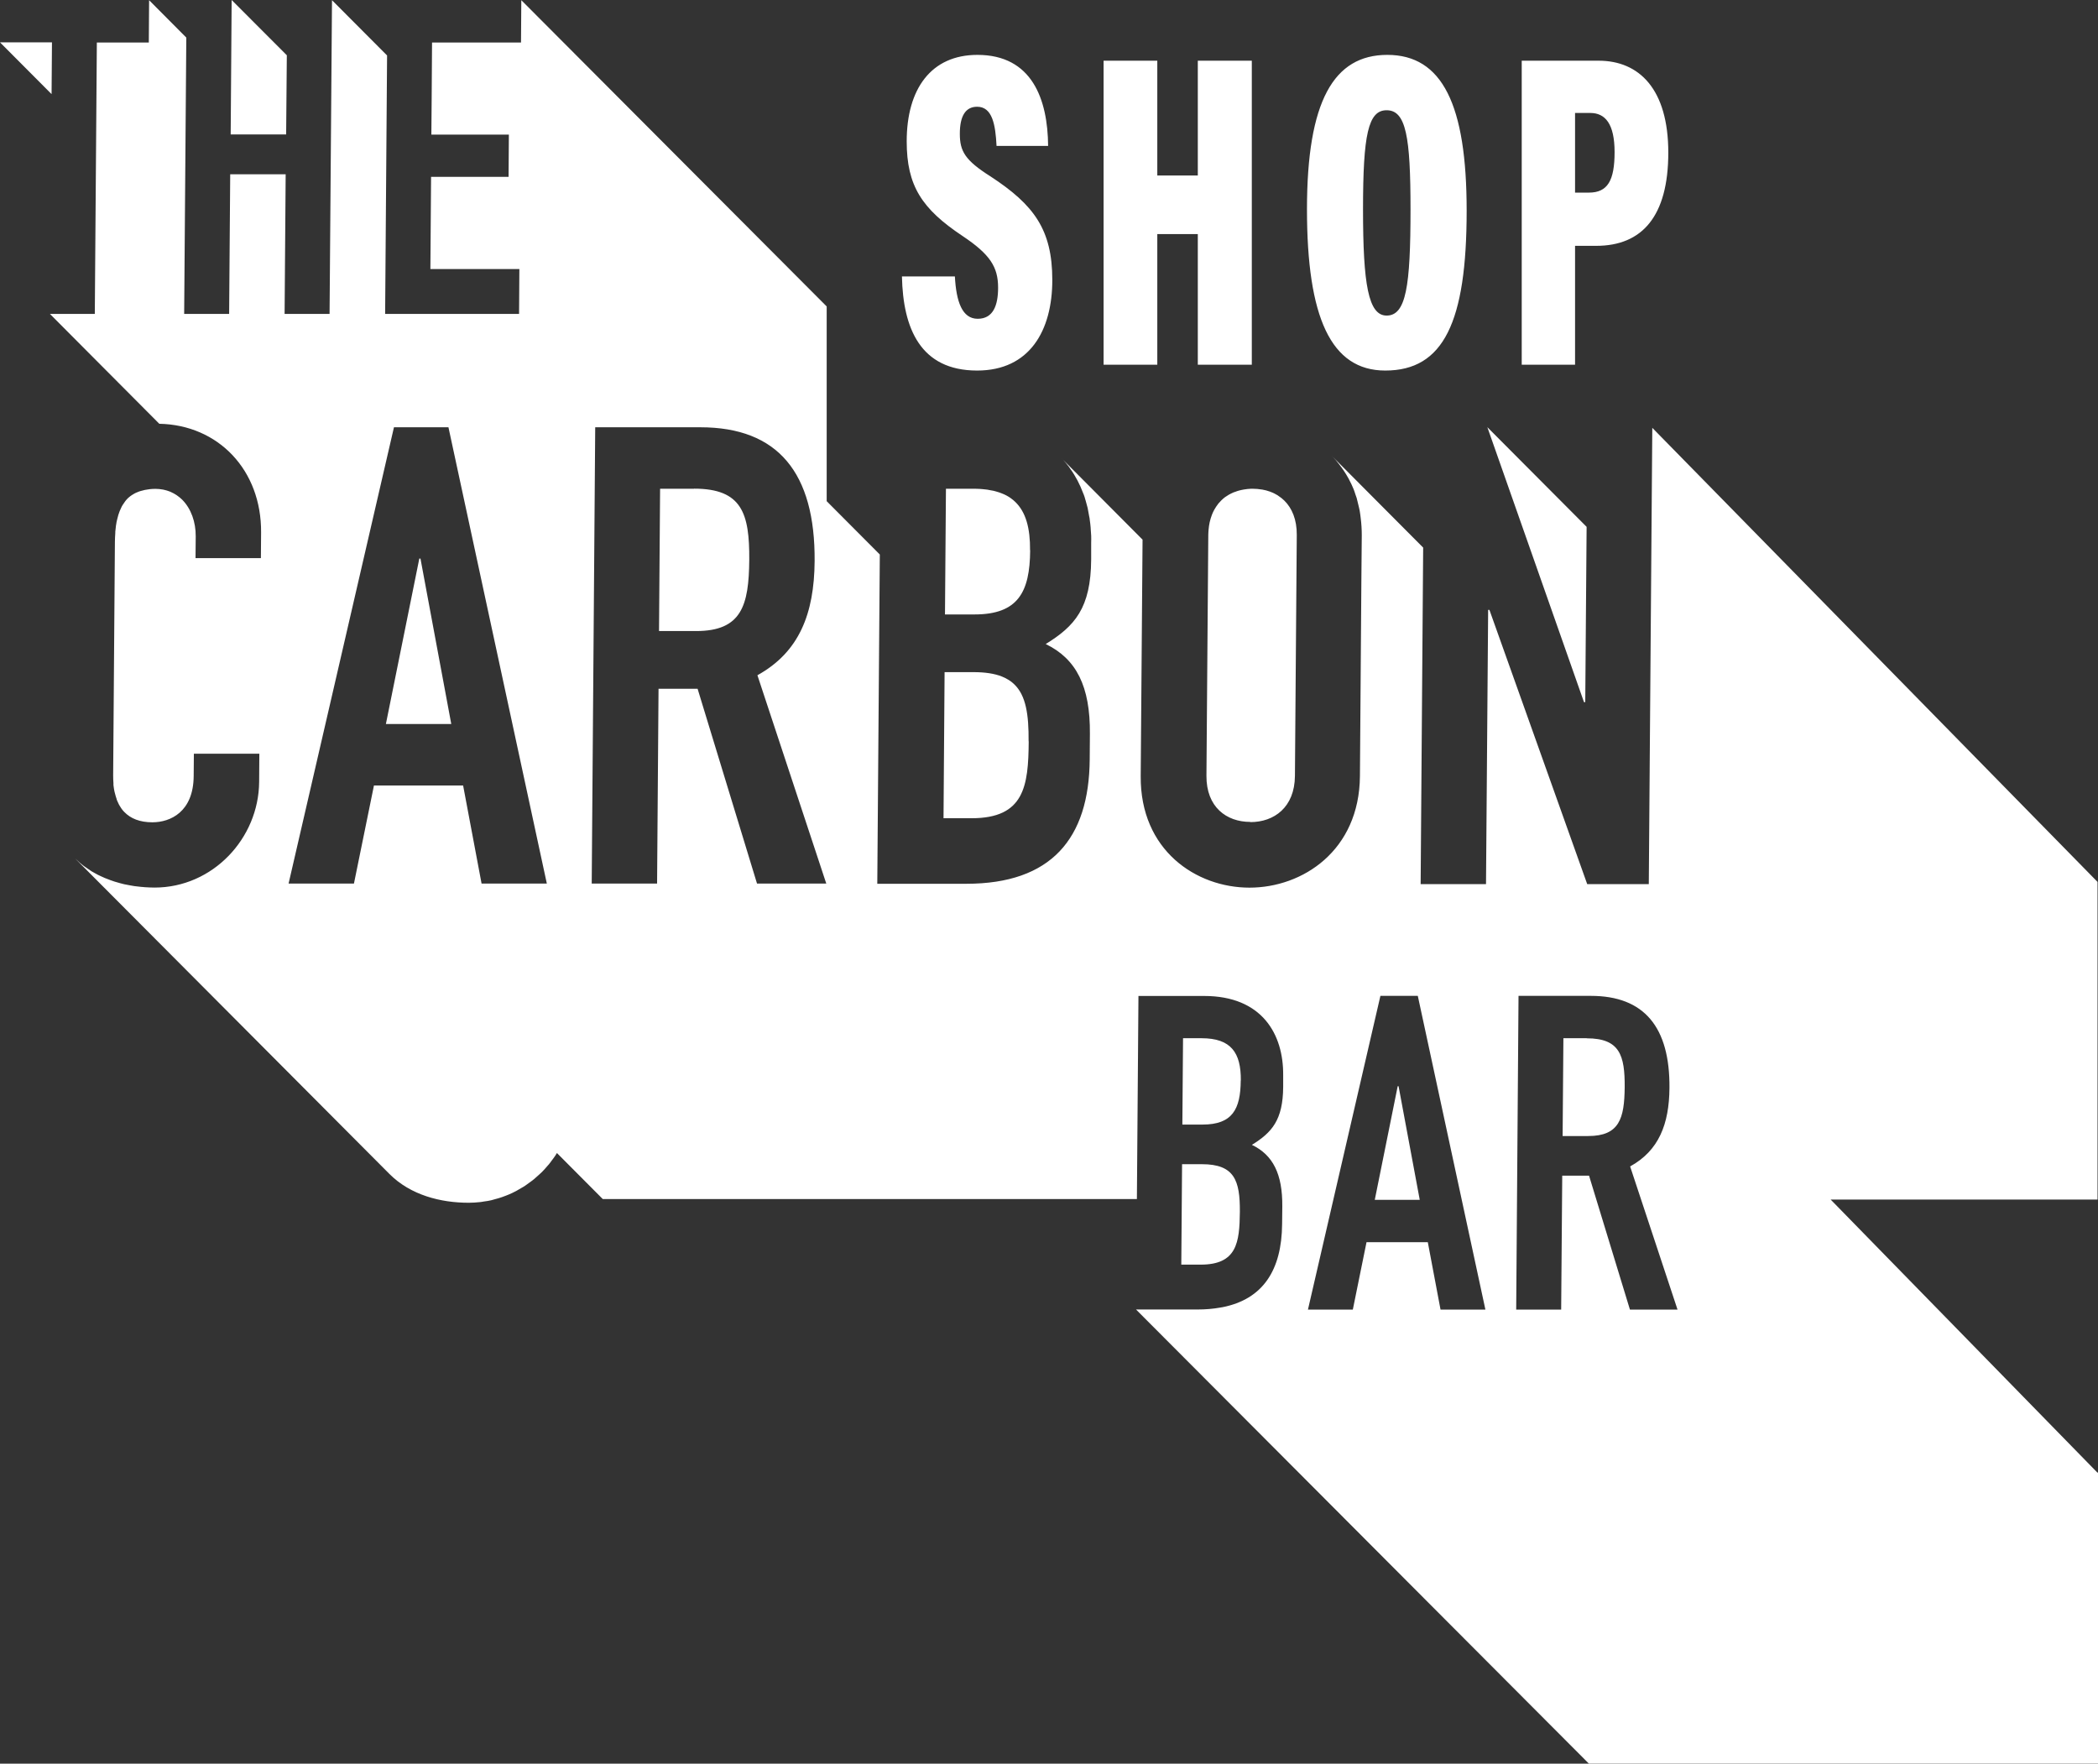 <svg xmlns="http://www.w3.org/2000/svg" id="Layer_1" viewBox="0 0 216 181.58"><rect x="0" y="0" width="216" height="181.58" fill="#333333" stroke="none"/><defs><style>.cls-1{fill:#fff;stroke-width:0px;}</style></defs><path class="cls-1" d="M29.46,13.84h-5.71l.1-13.84,5.68,5.69-.07,8.14ZM5.35,4.36H0l5.31,5.33.04-5.33ZM163.21,72.29l.14-18.05-10.22-10.26,9.95,28.31h.13ZM106.05,56.66c.02-2.28-.43-3.96-1.56-5.02-.06-.05-.12-.11-.18-.16-.07-.06-.15-.12-.22-.17-.07-.05-.13-.09-.2-.14-.08-.05-.17-.1-.26-.15-.07-.04-.15-.08-.22-.11-.09-.04-.19-.08-.29-.12-.08-.03-.16-.06-.24-.09-.11-.04-.22-.07-.33-.1-.09-.02-.17-.05-.26-.07-.12-.03-.26-.05-.39-.07-.09-.01-.17-.03-.26-.05-.15-.02-.31-.03-.47-.05-.08,0-.15-.02-.24-.02-.24-.02-.5-.02-.77-.02h-2.77l-.1,12.94h3.04c4.49,0,5.7-2.31,5.73-6.6ZM128.73,84.64c2.45,0,4.56-1.52,4.59-4.75l.19-24.82c.01-1.58-.49-2.75-1.28-3.53-.19-.19-.4-.35-.63-.5-.02-.01-.03-.03-.05-.04-.23-.14-.48-.27-.74-.36-.01,0-.03-.01-.04-.02-.27-.1-.55-.17-.83-.22-.01,0-.02,0-.03,0-.29-.05-.6-.08-.91-.08-.16,0-.33,0-.49.02,0,0-.02,0-.03,0-.05,0-.1.01-.15.02-.09.01-.18.03-.28.04-.07.01-.14.03-.21.04-.09.02-.18.04-.26.06-.07.02-.13.04-.2.06-.09.03-.18.06-.27.1,0,0-.01,0-.02,0-.05.02-.1.04-.15.06-.08.03-.15.07-.23.11-.06.03-.12.06-.19.1-.08.05-.17.1-.25.16-.05.03-.09.06-.14.09-.12.09-.24.19-.35.3-.02.01-.03.03-.05.05,0,0-.01.01-.02.02-.09.09-.17.18-.26.28-.03.03-.05.07-.08.11-.11.14-.21.29-.3.45-.02.03-.04.07-.06.1-.09.16-.17.34-.24.52-.02.04-.03.08-.04.12h0c-.06.16-.11.32-.15.49t0,0c-.01.05-.02.11-.04.16h0c-.05.24-.09.49-.11.75h0c-.02.17-.02.34-.03.52l-.19,24.82c-.02,3.23,2.07,4.75,4.51,4.75ZM105.9,76.32c.02-2.75-.27-4.72-1.49-5.88-.14-.14-.3-.26-.46-.37-.04-.02-.07-.05-.11-.07-.21-.13-.44-.25-.69-.35h0c-.76-.3-1.72-.45-2.93-.45h-2.97l-.11,15.04h2.9c5.41,0,5.84-3.3,5.87-7.91ZM127.75,111.24c.02-2.86-1-4.35-4.05-4.35h-1.9l-.07,8.89h2.08c3.08,0,3.91-1.59,3.93-4.54ZM216,151.57v30h-52.42l-46.62-46.75h6.31c.86,0,1.64-.07,2.37-.2.06-.01.11-.02.17-.03,0,0,.01,0,.02,0,4.2-.82,6.13-3.82,6.17-8.56l.02-1.81c.03-3.35-.96-5.31-3.13-6.35,2.05-1.27,3.2-2.54,3.22-5.98v-1.18c.04-4.22-2.16-8.17-8.14-8.17h-6.76l-.16,20.91h-54.99l-4.72-4.74c-.06.1-.12.2-.19.3-.12.18-.25.35-.38.52-.07.1-.14.2-.22.29,0,0-.01.02-.02.03-.05.06-.11.12-.16.18-.18.21-.36.42-.56.62-.1.1-.2.18-.29.27-.17.16-.35.32-.53.47-.11.1-.23.18-.35.27-.18.13-.36.26-.54.39-.13.09-.26.17-.39.24-.19.11-.38.22-.57.33-.14.07-.27.14-.42.21-.2.1-.41.18-.61.26-.14.06-.29.11-.43.16-.22.08-.44.14-.67.2-.14.04-.28.08-.43.12-.25.06-.51.1-.76.13-.13.02-.25.05-.38.06-.39.04-.78.07-1.18.07-2.88,0-5.99-.78-8.17-2.97L7.74,88.39c.07.06.13.11.2.18.19.18.39.36.6.52.11.09.23.16.34.24.18.13.36.25.54.37.13.08.26.15.39.22.18.1.36.2.55.28.14.07.28.13.42.19.19.08.37.15.57.22.14.05.29.1.43.15.2.06.39.12.59.17.14.04.29.07.43.11.21.04.42.08.63.12.14.02.27.05.41.07.24.03.47.05.7.08.11,0,.23.02.34.03.35.02.69.04,1.03.04,6.01,0,10.73-5.08,10.77-10.88l.02-2.9h-6.74l-.02,2.31c-.03,3.69-2.41,4.75-4.25,4.75-1.3,0-2.24-.39-2.88-1.05-.09-.09-.18-.19-.26-.3-.01-.01-.02-.03-.03-.04-.02-.03-.04-.06-.06-.09-.07-.1-.14-.21-.2-.32-.03-.05-.05-.11-.08-.17-.05-.09-.09-.18-.13-.28-.01-.04-.03-.07-.04-.11,0-.01,0-.02,0-.03-.07-.2-.13-.4-.18-.61,0-.02-.01-.05-.02-.07,0-.02,0-.05-.02-.07-.05-.23-.08-.46-.11-.7,0-.02,0-.03,0-.05,0-.04,0-.07,0-.11,0,0,0-.01,0-.02-.02-.26-.03-.53-.03-.8l.18-24.02c0-.33.02-.64.04-.95,0-.04,0-.09,0-.13.02-.22.04-.43.07-.63,0-.04.01-.07.02-.11.02-.16.05-.32.09-.47.01-.05.02-.11.04-.16.06-.24.12-.48.21-.69h0s.02-.05.03-.08c.06-.15.13-.3.2-.44.02-.05.05-.09.08-.14.08-.13.16-.25.25-.37.02-.03.04-.06.06-.08h0s.05-.06.08-.1c.07-.07.13-.14.2-.21.03-.03.07-.06.1-.08.07-.06.14-.12.22-.17.04-.03.09-.06.14-.09.07-.04.15-.09.22-.13.05-.03.1-.05.15-.07.09-.04.18-.08.27-.11.05-.02.1-.04.15-.05.1-.03.2-.06.31-.08.05-.01.11-.02.16-.04.12-.02.25-.04.38-.06.05,0,.09-.01.14-.02.19-.02.38-.03.58-.03.26,0,.5.03.73.07.04,0,.07.01.11.02.22.05.43.11.63.19.04.02.07.03.11.05.2.09.39.19.57.31.02.01.05.03.07.05.18.12.34.26.5.41.01.01.03.02.04.04h0c.89.91,1.38,2.27,1.37,3.75l-.02,2.24h6.73l.02-2.63c.05-6.44-4.41-11.08-10.48-11.2l-11.26-11.31h4.62l.21-27.94h5.35l.03-4.36,3.83,3.85-.22,28.45h4.63l.11-14.38h5.71l-.11,14.38h4.63l.25-32.3,5.67,5.69-.2,26.61h13.79l.03-4.62h-9.16l.07-9.49h7.98l.03-4.35h-7.98l.03-3.53h0s.04-5.95.04-5.95h9.16l.03-4.36,31.44,31.53v20.05l5.47,5.49-.26,33.9h9.17c8.71,0,12.64-4.62,12.7-12.81l.02-2.63c.04-4.89-1.4-7.72-4.55-9.24,2.98-1.84,4.65-3.69,4.68-8.71v-1.71c.02-.5,0-.99-.05-1.47h0s0-.04,0-.06c-.03-.29-.05-.58-.1-.87,0-.04,0-.07-.01-.11-.02-.1-.04-.2-.06-.3-.04-.24-.08-.48-.13-.71,0-.02,0-.04-.01-.06-.02-.09-.04-.17-.07-.26-.01-.05-.03-.1-.04-.15-.06-.21-.11-.42-.18-.63,0,0,0-.01,0-.02-.04-.11-.07-.21-.11-.32-.02-.05-.04-.09-.06-.14-.34-.91-.78-1.77-1.35-2.55-.03-.05-.06-.09-.09-.14-.07-.1-.15-.19-.23-.29-.06-.07-.11-.15-.18-.22-.14-.17-.29-.33-.45-.48,2.81,2.82,5.61,5.63,8.41,8.45l-.19,24.35c-.06,7.65,5.72,11.48,11.2,11.48s11.31-3.82,11.37-11.48l.15-20.34.04-4.47c0-.61-.04-1.2-.11-1.76-.03-.22-.05-.45-.09-.66,0-.04-.02-.08-.02-.12-.03-.18-.08-.35-.12-.53-.03-.14-.06-.28-.1-.41-.02-.09-.05-.19-.07-.28,0,0,0-.01,0-.02-.05-.16-.1-.31-.16-.46-.05-.15-.09-.3-.15-.44-.02-.04-.04-.08-.05-.12-.12-.3-.26-.59-.41-.87-.03-.05-.05-.11-.08-.16-.01-.02-.02-.04-.03-.05-.29-.53-.63-1.02-.99-1.48-.09-.12-.19-.24-.29-.36-.07-.08-.15-.17-.23-.25-.07-.08-.14-.16-.22-.23,3.15,3.16,6.29,6.32,9.44,9.48l-.26,34.65h6.73l.22-28.24h.13l10.07,28.24h6.34l.09-11.7v-.13h0s.27-35.15.27-35.15l45.84,46.75v32.7h-27.48s27.48,28.13,27.48,28.13ZM56.3,90.97l-10.13-46.98h-5.61l-10.85,46.98h6.73l2.06-10.1h9.18l1.9,10.1h6.73ZM85.07,90.97l-7.09-21.45c4.3-2.38,5.85-6.33,5.89-11.74.07-9.11-3.78-13.79-11.77-13.79h-10.82l-.36,46.98h6.73l.15-20.06h4.02l6.12,20.06h7.12ZM152.93,134.83l-6.96-32.3h-3.85l-7.46,32.3h4.62l1.41-6.94h6.31l1.31,6.94h4.62ZM172.71,134.83l-4.88-14.74c2.96-1.63,4.02-4.36,4.05-8.08.05-6.26-2.6-9.48-8.09-9.48h-7.45l-.24,32.3h4.63l.11-13.79h2.76l4.21,13.79h4.9ZM121.62,130.2h2c3.72,0,4-2.27,4.03-5.44.02-3.22-.55-4.9-3.91-4.9h-2.04l-.08,10.34ZM163.36,106.89h-2.4l-.08,10.07h2.63c3.22,0,3.73-1.81,3.76-5.03.02-3.27-.5-5.03-3.91-5.03ZM71.46,50.32h-3.5l-.11,14.65h3.82c4.69,0,5.43-2.64,5.47-7.33.03-4.75-.73-7.33-5.68-7.33ZM43.17,57.51l-3.44,17.03h6.73l-3.17-17.03h-.13ZM143.9,111.83l-2.36,11.7h4.63l-2.18-11.7h-.09ZM92.86,28.46c.11,5.33,1.89,9.69,7.74,9.69,5.42,0,7.74-4.13,7.74-9.32s-1.89-7.74-6.35-10.66c-2.64-1.67-3.17-2.6-3.17-4.4s.57-2.78,1.78-2.78c1.57,0,1.89,1.85,2,4.03h5.31c-.04-4.78-1.64-9.37-7.28-9.37-4.78,0-7.28,3.52-7.28,8.9,0,4.59,1.57,6.96,5.74,9.74,2.85,1.9,3.67,3.2,3.67,5.33,0,1.81-.5,3.2-2.1,3.2s-2.21-1.76-2.35-4.36h-5.46ZM113.62,37.55h5.53v-13.45h4.17v13.45h5.56V6.25h-5.56v11.82h-4.17V6.25h-5.53v31.3ZM142.83,5.65c-5.53,0-8.27,4.78-8.27,15.9s2.46,16.6,8.06,16.6c5.99,0,8.38-4.96,8.38-16.46,0-10.9-2.5-16.04-8.17-16.04ZM142.76,11.35c2,0,2.46,2.74,2.46,10.2,0,7.93-.46,10.94-2.46,10.94-1.89,0-2.43-3.25-2.43-10.94s.53-10.2,2.43-10.2ZM156.67,37.55h5.49v-12.24h2.18c4.74,0,7.42-3.06,7.42-9.6s-3-9.46-7.17-9.46h-7.92v31.3ZM162.16,11.63h1.57c1.53,0,2.5,1.11,2.5,4.03s-.71,4.17-2.64,4.17h-1.43v-8.21Z"></path></svg>